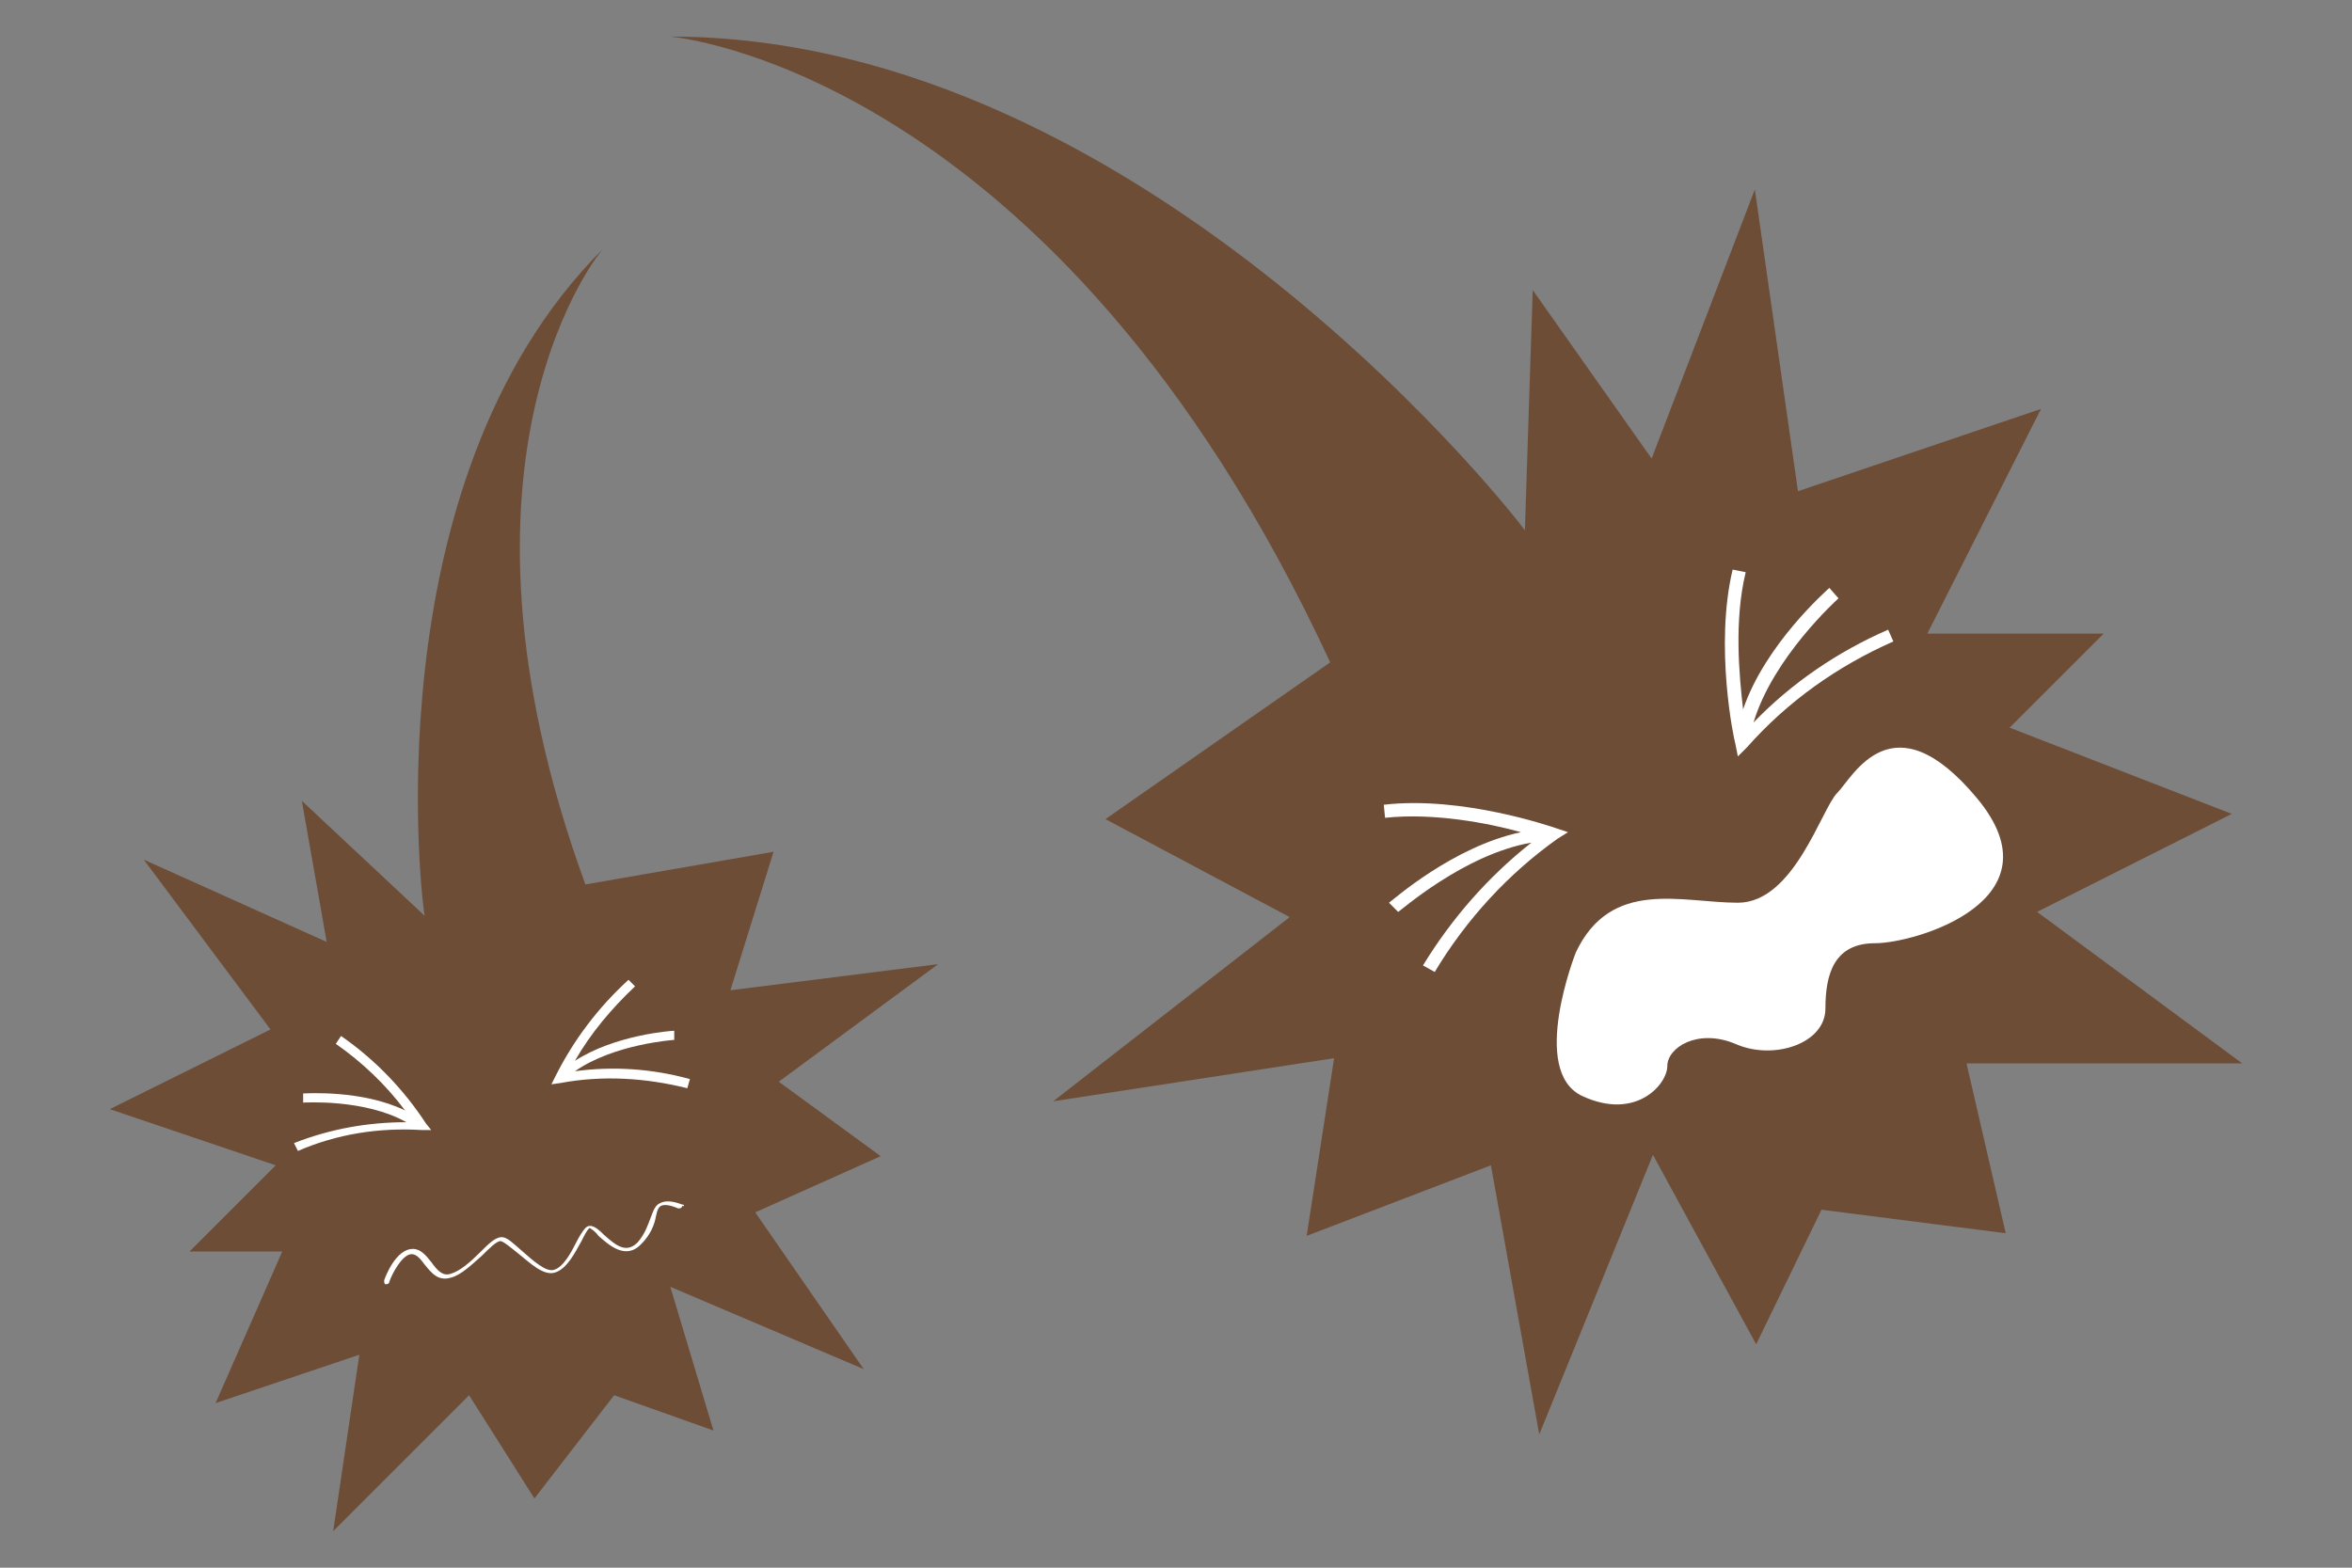 <?xml version="1.0" encoding="utf-8"?>
<!-- Generator: Adobe Illustrator 25.3.1, SVG Export Plug-In . SVG Version: 6.00 Build 0)  -->
<svg version="1.1" id="レイヤー_1" xmlns="http://www.w3.org/2000/svg" xmlns:xlink="http://www.w3.org/1999/xlink" x="0px"
	 y="0px" width="180px" height="120px" viewBox="0 0 180 120" style="enable-background:new 0 0 180 120;" xml:space="preserve">
<rect x="0" y="0" width="180" height="120" fill="#808080" stroke="none"/>
<style type="text/css">
	.st0{fill:#6E4D37;}
	.st1{fill:#FFFFFF;}
	.st2{fill:none;}
</style>
<g>
	<path id="パス_154" class="st0" d="M51.3,2.8c0,0,29.4,2.4,50.5,47.9l-17.2,12l14.1,7.5L80.6,84.3l21.5-3.3L100,94.6l14.1-5.4
		l3.7,20.6l8.7-21.4l7.9,14.5l5-10.3l14.1,1.8l-3-13h21.1l-15.7-11.6l14.9-7.5l-17-6.6l7.2-7.2h-13.5l8.7-17.2l-18.6,6.3l-3.3-23.1
		l-7.9,20.6l-9.1-12.9l-0.6,18.4C116.8,40.6,87.8,2.8,51.3,2.8z"/>
	<g>
		<path class="st1" d="M151.3,61.1c-6.5-7.8-9.5-1.6-10.7-0.4s-3.3,8.4-7.6,8.4s-9.7-1.9-12.4,3.8c0,0-3.6,9.1,0.5,11
			c4.1,1.9,6.5-0.9,6.5-2.3s2.3-2.9,5.2-1.7c2.9,1.3,6.9,0,6.9-2.7s0.7-5,3.8-5S157.8,68.9,151.3,61.1z"/>
		<path class="st1" d="M120,63.7l-0.9-0.3c-0.3-0.1-7.2-2.5-13.2-1.8l0.1,1c3.7-0.4,7.9,0.4,10.4,1.1c-5.2,1.1-9.8,5.2-10.1,5.4
			l0.7,0.7c0.1,0,5-4.4,10.2-5.3c-3.3,2.6-6.1,5.8-8.3,9.4l0.9,0.5c2.4-4,5.6-7.5,9.4-10.2L120,63.7z"/>
		<path class="st1" d="M133,57.9l0.7-0.7c3.1-3.5,6.9-6.2,11.2-8.1l-0.4-0.9c-3.9,1.7-7.4,4.1-10.3,7.1c1.5-5,6.4-9.4,6.5-9.5
			L140,45c-0.2,0.2-4.9,4.3-6.6,9.3c-0.3-2.6-0.7-6.8,0.2-10.5l-1-0.2c-1.4,5.9,0.1,13,0.2,13.3L133,57.9z"/>
	</g>
	<path id="パス_160" class="st0" d="M46.1,19.1c0,0-13.3,15.7-1.3,48.6l14.4-2.5l-3.3,10.6l15.9-2l-12.2,9l7.8,5.7l-9.6,4.3
		l8.3,12l-14.8-6.3l3.3,11l-7.6-2.7l-6.1,7.9l-5-7.9l-10.4,10.4l2-13.5l-11,3.7l5.1-11.6h-7.1l6.6-6.6L8.4,84.9l12.3-6.1l-9.7-13
		l14,6.3l-1.9-10.8l9.4,8.8C32.4,70,28.1,37.1,46.1,19.1z"/>
	<g>
		<path class="st1" d="M44,82c3-2.1,7.6-2.4,7.6-2.4l0-0.7c-0.2,0-4.5,0.3-7.6,2.3c1.2-2.1,2.8-4,4.6-5.7L48.1,75
			c-2.3,2.1-4.2,4.6-5.6,7.4L42.2,83l0.7-0.1c3.2-0.6,6.5-0.4,9.7,0.4l0.2-0.7C49.9,81.8,46.9,81.6,44,82z"/>
		<path class="st1" d="M32.3,86.5l0.7,0L32.6,86c-1.7-2.6-3.9-4.9-6.5-6.7l-0.4,0.6c2,1.4,3.8,3.1,5.3,5.1c-3.3-1.6-7.6-1.3-7.8-1.3
			l0,0.7c0.1,0,4.7-0.3,7.9,1.5c-2.9,0-5.8,0.5-8.6,1.6l0.3,0.6C25.8,86.8,29,86.3,32.3,86.5z"/>
		<path class="st1" d="M52.2,92.2c-0.8-0.3-1.3-0.3-1.7-0.1c-0.4,0.2-0.5,0.6-0.7,1.1c-0.2,0.5-0.4,1.2-1,1.9
			c-0.9,0.9-1.7,0.2-2.6-0.6c-0.5-0.5-1-0.9-1.4-0.5c-0.2,0.2-0.5,0.7-0.7,1.1c-0.4,0.8-1,1.9-1.7,2.1c-0.6,0.2-1.6-0.7-2.4-1.4
			c-0.8-0.7-1.2-1.1-1.6-1.1c-0.5,0-1,0.5-1.7,1.2c-0.7,0.7-1.5,1.4-2.2,1.6c-0.6,0.2-1-0.2-1.5-0.9c-0.4-0.5-0.8-1-1.4-1
			c-1.3,0-2.1,2.1-2.2,2.4c0,0.1,0,0.3,0.1,0.3c0,0,0.1,0,0.1,0c0.1,0,0.2-0.1,0.2-0.2c0.2-0.6,1-2.1,1.7-2.1c0.4,0,0.7,0.4,1,0.8
			c0.5,0.6,1,1.3,2,1c0.8-0.2,1.6-1,2.4-1.7c0.5-0.5,1.1-1.1,1.4-1.1c0.2,0,0.8,0.5,1.3,0.9c1,0.8,2,1.8,2.9,1.5
			c0.9-0.3,1.5-1.5,2-2.4c0.2-0.4,0.4-0.8,0.6-1c0,0,0,0,0,0c0.1,0,0.5,0.3,0.7,0.6c0.8,0.7,2.1,1.9,3.3,0.6c0.7-0.7,1-1.5,1.1-2.1
			c0.1-0.5,0.2-0.7,0.4-0.8c0.2-0.1,0.6-0.1,1.3,0.2c0.1,0,0.3,0,0.3-0.2C52.4,92.4,52.4,92.2,52.2,92.2z"/>
	</g>
</g>
<rect class="st2" width="180" height="120"/>
</svg>
